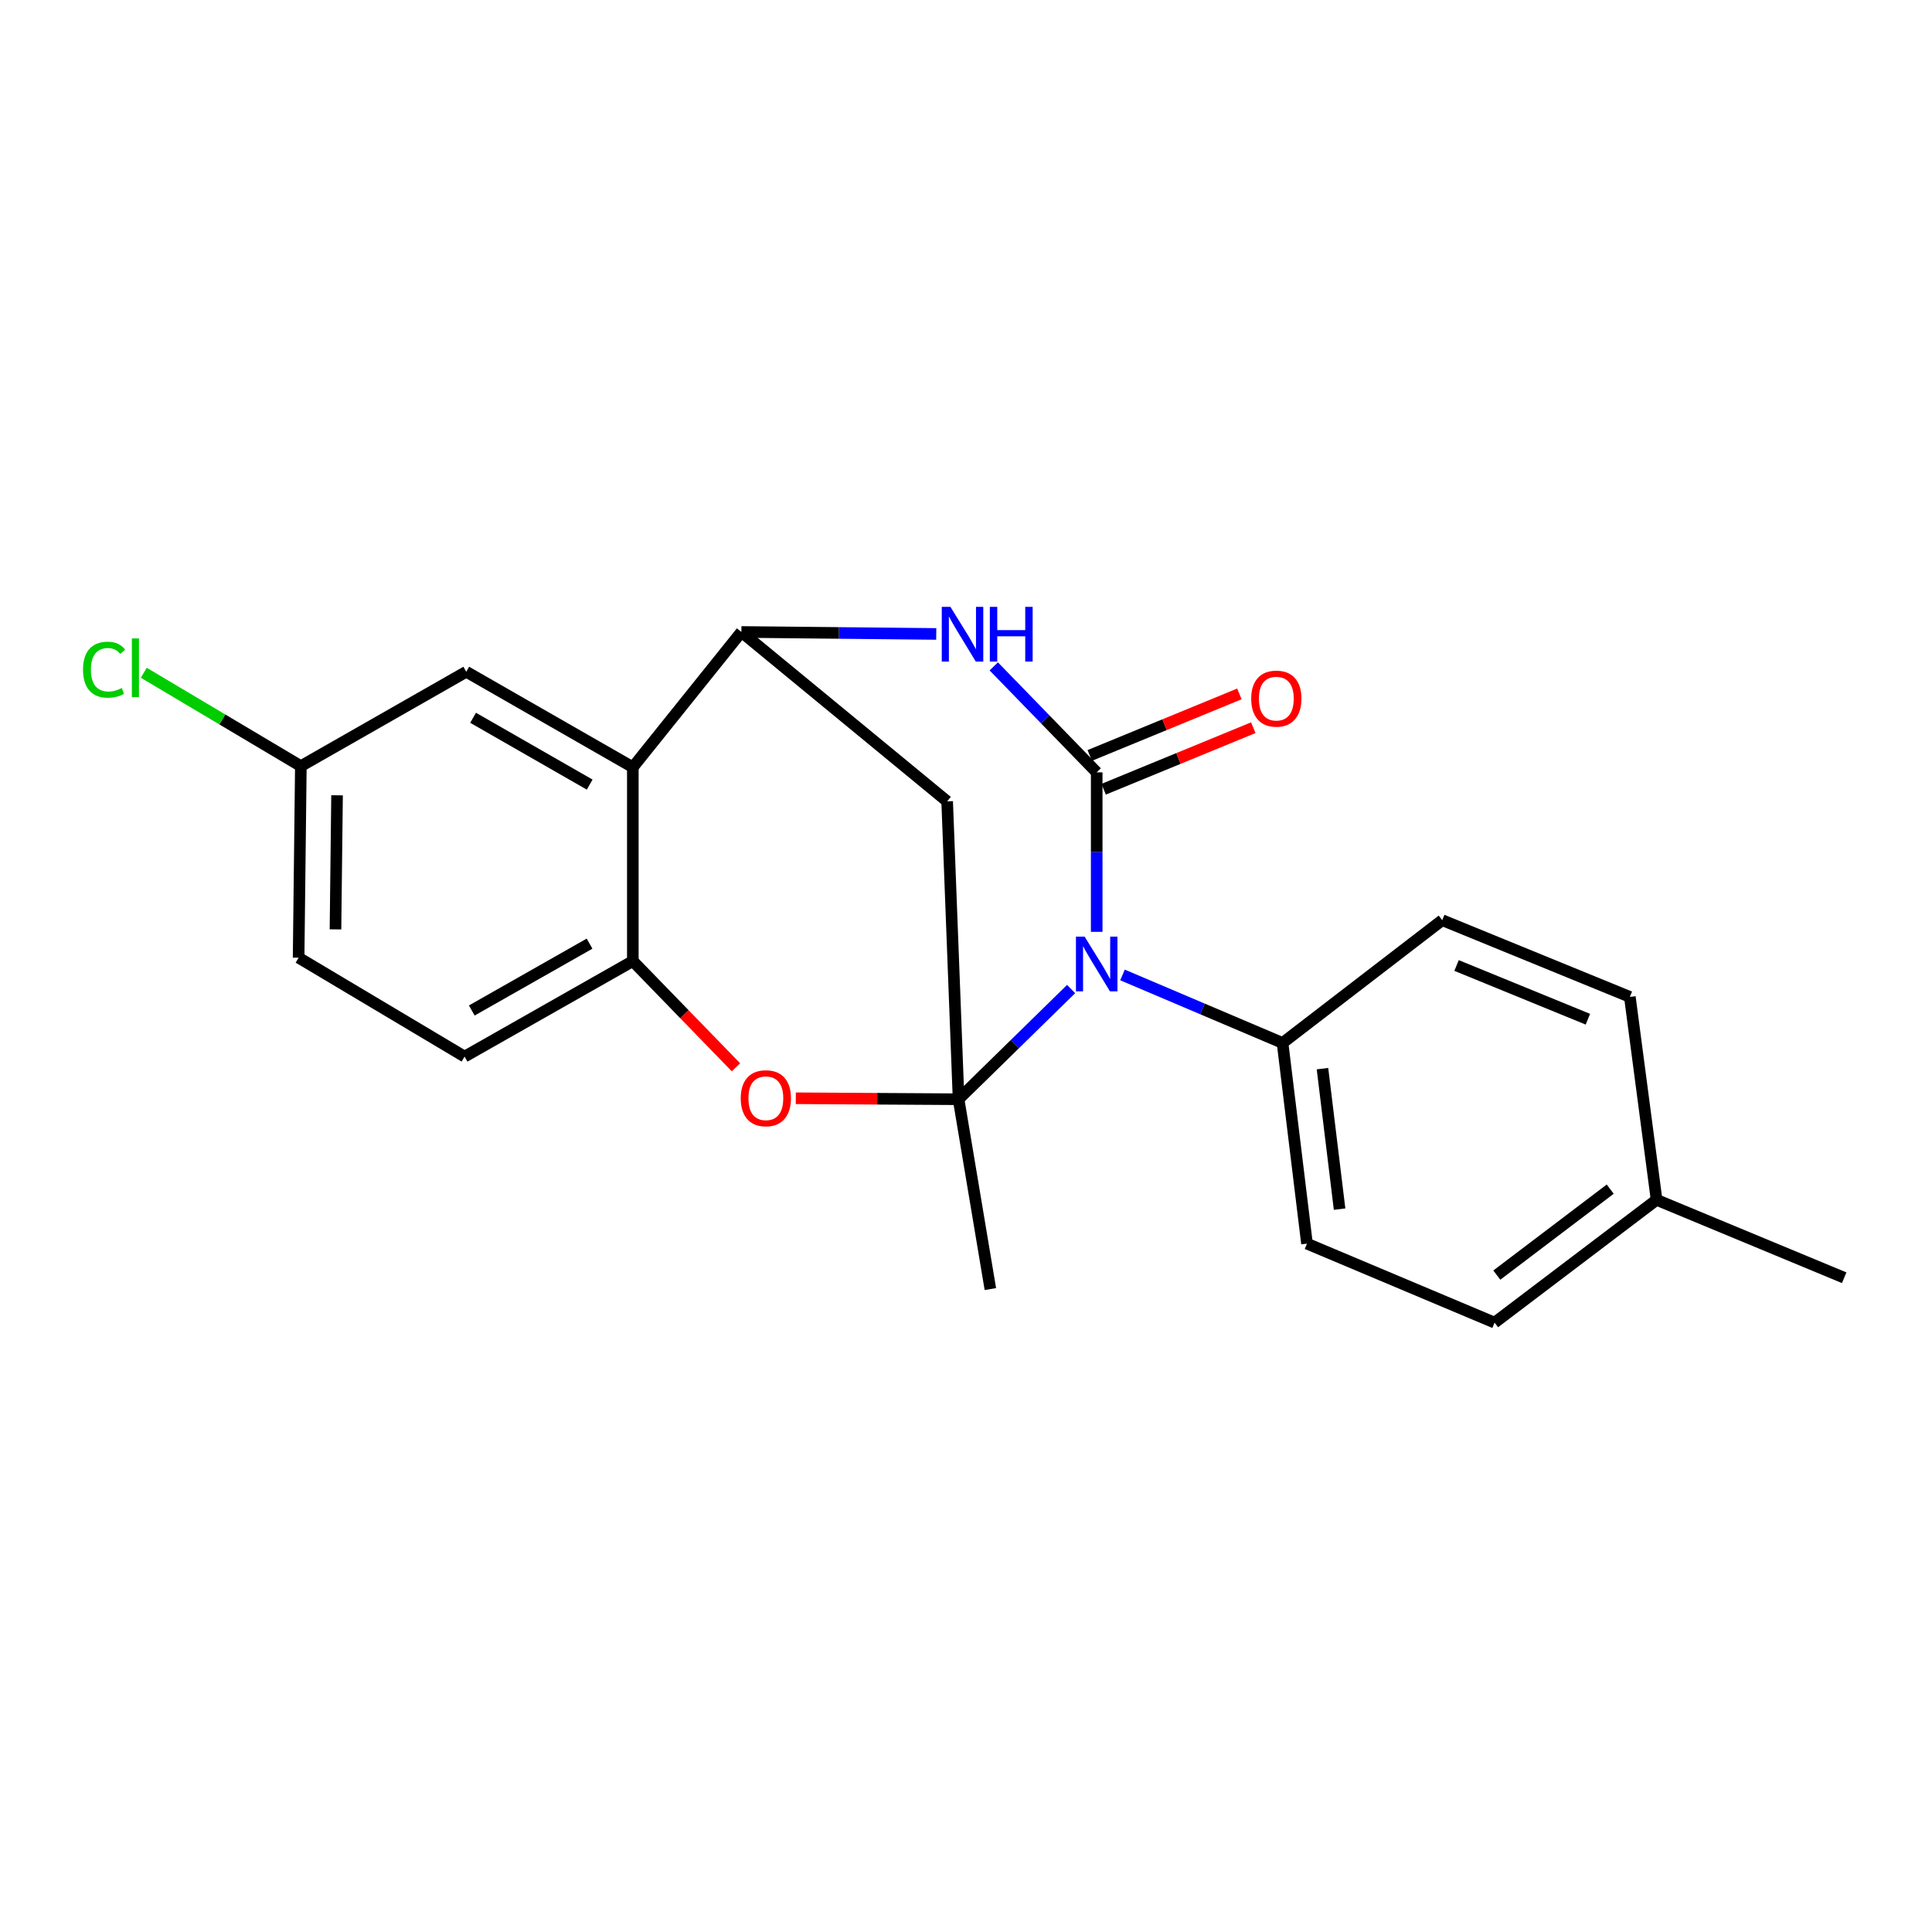 <?xml version='1.0' encoding='iso-8859-1'?>
<svg version='1.1' baseProfile='full'
              xmlns='http://www.w3.org/2000/svg'
                      xmlns:rdkit='http://www.rdkit.org/xml'
                      xmlns:xlink='http://www.w3.org/1999/xlink'
                  xml:space='preserve'
width='1000px' height='1000px' viewBox='0 0 1000 1000'>
<!-- END OF HEADER -->
<rect style='opacity:1.0;fill:#FFFFFF;stroke:none' width='1000' height='1000' x='0' y='0'> </rect>
<path class='bond-0' d='M 554.408,511.923 L 525.279,540.443' style='fill:none;fill-rule:evenodd;stroke:#0000FF;stroke-width:6px;stroke-linecap:butt;stroke-linejoin:miter;stroke-opacity:1' />
<path class='bond-0' d='M 525.279,540.443 L 496.151,568.964' style='fill:none;fill-rule:evenodd;stroke:#000000;stroke-width:6px;stroke-linecap:butt;stroke-linejoin:miter;stroke-opacity:1' />
<path class='bond-1' d='M 567.649,482.318 L 567.649,441.042' style='fill:none;fill-rule:evenodd;stroke:#0000FF;stroke-width:6px;stroke-linecap:butt;stroke-linejoin:miter;stroke-opacity:1' />
<path class='bond-1' d='M 567.649,441.042 L 567.649,399.767' style='fill:none;fill-rule:evenodd;stroke:#000000;stroke-width:6px;stroke-linecap:butt;stroke-linejoin:miter;stroke-opacity:1' />
<path class='bond-8' d='M 581.002,504.631 L 622.424,522.232' style='fill:none;fill-rule:evenodd;stroke:#0000FF;stroke-width:6px;stroke-linecap:butt;stroke-linejoin:miter;stroke-opacity:1' />
<path class='bond-8' d='M 622.424,522.232 L 663.845,539.833' style='fill:none;fill-rule:evenodd;stroke:#000000;stroke-width:6px;stroke-linecap:butt;stroke-linejoin:miter;stroke-opacity:1' />
<path class='bond-4' d='M 496.151,568.964 L 454.024,568.711' style='fill:none;fill-rule:evenodd;stroke:#000000;stroke-width:6px;stroke-linecap:butt;stroke-linejoin:miter;stroke-opacity:1' />
<path class='bond-4' d='M 454.024,568.711 L 411.898,568.458' style='fill:none;fill-rule:evenodd;stroke:#FF0000;stroke-width:6px;stroke-linecap:butt;stroke-linejoin:miter;stroke-opacity:1' />
<path class='bond-5' d='M 496.151,568.964 L 490.247,414.779' style='fill:none;fill-rule:evenodd;stroke:#000000;stroke-width:6px;stroke-linecap:butt;stroke-linejoin:miter;stroke-opacity:1' />
<path class='bond-14' d='M 496.151,568.964 L 512.613,667.219' style='fill:none;fill-rule:evenodd;stroke:#000000;stroke-width:6px;stroke-linecap:butt;stroke-linejoin:miter;stroke-opacity:1' />
<path class='bond-2' d='M 567.649,399.767 L 541.012,372.344' style='fill:none;fill-rule:evenodd;stroke:#000000;stroke-width:6px;stroke-linecap:butt;stroke-linejoin:miter;stroke-opacity:1' />
<path class='bond-2' d='M 541.012,372.344 L 514.374,344.921' style='fill:none;fill-rule:evenodd;stroke:#0000FF;stroke-width:6px;stroke-linecap:butt;stroke-linejoin:miter;stroke-opacity:1' />
<path class='bond-9' d='M 571.246,408.511 L 609.975,392.582' style='fill:none;fill-rule:evenodd;stroke:#000000;stroke-width:6px;stroke-linecap:butt;stroke-linejoin:miter;stroke-opacity:1' />
<path class='bond-9' d='M 609.975,392.582 L 648.704,376.653' style='fill:none;fill-rule:evenodd;stroke:#FF0000;stroke-width:6px;stroke-linecap:butt;stroke-linejoin:miter;stroke-opacity:1' />
<path class='bond-9' d='M 564.053,391.023 L 602.782,375.094' style='fill:none;fill-rule:evenodd;stroke:#000000;stroke-width:6px;stroke-linecap:butt;stroke-linejoin:miter;stroke-opacity:1' />
<path class='bond-9' d='M 602.782,375.094 L 641.511,359.165' style='fill:none;fill-rule:evenodd;stroke:#FF0000;stroke-width:6px;stroke-linecap:butt;stroke-linejoin:miter;stroke-opacity:1' />
<path class='bond-3' d='M 484.598,328.13 L 434.172,327.616' style='fill:none;fill-rule:evenodd;stroke:#0000FF;stroke-width:6px;stroke-linecap:butt;stroke-linejoin:miter;stroke-opacity:1' />
<path class='bond-3' d='M 434.172,327.616 L 383.745,327.103' style='fill:none;fill-rule:evenodd;stroke:#000000;stroke-width:6px;stroke-linecap:butt;stroke-linejoin:miter;stroke-opacity:1' />
<path class='bond-6' d='M 383.745,327.103 L 327.553,397.12' style='fill:none;fill-rule:evenodd;stroke:#000000;stroke-width:6px;stroke-linecap:butt;stroke-linejoin:miter;stroke-opacity:1' />
<path class='bond-22' d='M 383.745,327.103 L 490.247,414.779' style='fill:none;fill-rule:evenodd;stroke:#000000;stroke-width:6px;stroke-linecap:butt;stroke-linejoin:miter;stroke-opacity:1' />
<path class='bond-7' d='M 380.933,552.432 L 354.243,524.943' style='fill:none;fill-rule:evenodd;stroke:#FF0000;stroke-width:6px;stroke-linecap:butt;stroke-linejoin:miter;stroke-opacity:1' />
<path class='bond-7' d='M 354.243,524.943 L 327.553,497.455' style='fill:none;fill-rule:evenodd;stroke:#000000;stroke-width:6px;stroke-linecap:butt;stroke-linejoin:miter;stroke-opacity:1' />
<path class='bond-10' d='M 327.553,397.12 L 241.337,347.703' style='fill:none;fill-rule:evenodd;stroke:#000000;stroke-width:6px;stroke-linecap:butt;stroke-linejoin:miter;stroke-opacity:1' />
<path class='bond-10' d='M 305.217,406.113 L 244.866,371.521' style='fill:none;fill-rule:evenodd;stroke:#000000;stroke-width:6px;stroke-linecap:butt;stroke-linejoin:miter;stroke-opacity:1' />
<path class='bond-23' d='M 327.553,397.12 L 327.553,497.455' style='fill:none;fill-rule:evenodd;stroke:#000000;stroke-width:6px;stroke-linecap:butt;stroke-linejoin:miter;stroke-opacity:1' />
<path class='bond-11' d='M 327.553,497.455 L 240.465,546.893' style='fill:none;fill-rule:evenodd;stroke:#000000;stroke-width:6px;stroke-linecap:butt;stroke-linejoin:miter;stroke-opacity:1' />
<path class='bond-11' d='M 305.155,488.426 L 244.193,523.032' style='fill:none;fill-rule:evenodd;stroke:#000000;stroke-width:6px;stroke-linecap:butt;stroke-linejoin:miter;stroke-opacity:1' />
<path class='bond-12' d='M 663.845,539.833 L 676.494,643.708' style='fill:none;fill-rule:evenodd;stroke:#000000;stroke-width:6px;stroke-linecap:butt;stroke-linejoin:miter;stroke-opacity:1' />
<path class='bond-12' d='M 684.513,553.129 L 693.367,625.842' style='fill:none;fill-rule:evenodd;stroke:#000000;stroke-width:6px;stroke-linecap:butt;stroke-linejoin:miter;stroke-opacity:1' />
<path class='bond-13' d='M 663.845,539.833 L 746.5,476.277' style='fill:none;fill-rule:evenodd;stroke:#000000;stroke-width:6px;stroke-linecap:butt;stroke-linejoin:miter;stroke-opacity:1' />
<path class='bond-15' d='M 241.337,347.703 L 155.719,396.553' style='fill:none;fill-rule:evenodd;stroke:#000000;stroke-width:6px;stroke-linecap:butt;stroke-linejoin:miter;stroke-opacity:1' />
<path class='bond-16' d='M 240.465,546.893 L 154.564,495.701' style='fill:none;fill-rule:evenodd;stroke:#000000;stroke-width:6px;stroke-linecap:butt;stroke-linejoin:miter;stroke-opacity:1' />
<path class='bond-18' d='M 676.494,643.708 L 773.593,684.595' style='fill:none;fill-rule:evenodd;stroke:#000000;stroke-width:6px;stroke-linecap:butt;stroke-linejoin:miter;stroke-opacity:1' />
<path class='bond-17' d='M 746.5,476.277 L 843.611,515.997' style='fill:none;fill-rule:evenodd;stroke:#000000;stroke-width:6px;stroke-linecap:butt;stroke-linejoin:miter;stroke-opacity:1' />
<path class='bond-17' d='M 753.908,499.737 L 821.885,527.541' style='fill:none;fill-rule:evenodd;stroke:#000000;stroke-width:6px;stroke-linecap:butt;stroke-linejoin:miter;stroke-opacity:1' />
<path class='bond-20' d='M 155.719,396.553 L 115.071,372.386' style='fill:none;fill-rule:evenodd;stroke:#000000;stroke-width:6px;stroke-linecap:butt;stroke-linejoin:miter;stroke-opacity:1' />
<path class='bond-20' d='M 115.071,372.386 L 74.422,348.219' style='fill:none;fill-rule:evenodd;stroke:#00CC00;stroke-width:6px;stroke-linecap:butt;stroke-linejoin:miter;stroke-opacity:1' />
<path class='bond-25' d='M 155.719,396.553 L 154.564,495.701' style='fill:none;fill-rule:evenodd;stroke:#000000;stroke-width:6px;stroke-linecap:butt;stroke-linejoin:miter;stroke-opacity:1' />
<path class='bond-25' d='M 174.454,411.645 L 173.645,481.049' style='fill:none;fill-rule:evenodd;stroke:#000000;stroke-width:6px;stroke-linecap:butt;stroke-linejoin:miter;stroke-opacity:1' />
<path class='bond-19' d='M 843.611,515.997 L 857.446,621.038' style='fill:none;fill-rule:evenodd;stroke:#000000;stroke-width:6px;stroke-linecap:butt;stroke-linejoin:miter;stroke-opacity:1' />
<path class='bond-24' d='M 773.593,684.595 L 857.446,621.038' style='fill:none;fill-rule:evenodd;stroke:#000000;stroke-width:6px;stroke-linecap:butt;stroke-linejoin:miter;stroke-opacity:1' />
<path class='bond-24' d='M 774.749,659.992 L 833.446,615.502' style='fill:none;fill-rule:evenodd;stroke:#000000;stroke-width:6px;stroke-linecap:butt;stroke-linejoin:miter;stroke-opacity:1' />
<path class='bond-21' d='M 857.446,621.038 L 954.545,661.357' style='fill:none;fill-rule:evenodd;stroke:#000000;stroke-width:6px;stroke-linecap:butt;stroke-linejoin:miter;stroke-opacity:1' />
<path  class='atom-0' d='M 561.389 484.797
L 570.669 499.797
Q 571.589 501.277, 573.069 503.957
Q 574.549 506.637, 574.629 506.797
L 574.629 484.797
L 578.389 484.797
L 578.389 513.117
L 574.509 513.117
L 564.549 496.717
Q 563.389 494.797, 562.149 492.597
Q 560.949 490.397, 560.589 489.717
L 560.589 513.117
L 556.909 513.117
L 556.909 484.797
L 561.389 484.797
' fill='#0000FF'/>
<path  class='atom-3' d='M 491.939 314.109
L 501.219 329.109
Q 502.139 330.589, 503.619 333.269
Q 505.099 335.949, 505.179 336.109
L 505.179 314.109
L 508.939 314.109
L 508.939 342.429
L 505.059 342.429
L 495.099 326.029
Q 493.939 324.109, 492.699 321.909
Q 491.499 319.709, 491.139 319.029
L 491.139 342.429
L 487.459 342.429
L 487.459 314.109
L 491.939 314.109
' fill='#0000FF'/>
<path  class='atom-3' d='M 512.339 314.109
L 516.179 314.109
L 516.179 326.149
L 530.659 326.149
L 530.659 314.109
L 534.499 314.109
L 534.499 342.429
L 530.659 342.429
L 530.659 329.349
L 516.179 329.349
L 516.179 342.429
L 512.339 342.429
L 512.339 314.109
' fill='#0000FF'/>
<path  class='atom-5' d='M 383.404 568.445
Q 383.404 561.645, 386.764 557.845
Q 390.124 554.045, 396.404 554.045
Q 402.684 554.045, 406.044 557.845
Q 409.404 561.645, 409.404 568.445
Q 409.404 575.325, 406.004 579.245
Q 402.604 583.125, 396.404 583.125
Q 390.164 583.125, 386.764 579.245
Q 383.404 575.365, 383.404 568.445
M 396.404 579.925
Q 400.724 579.925, 403.044 577.045
Q 405.404 574.125, 405.404 568.445
Q 405.404 562.885, 403.044 560.085
Q 400.724 557.245, 396.404 557.245
Q 392.084 557.245, 389.724 560.045
Q 387.404 562.845, 387.404 568.445
Q 387.404 574.165, 389.724 577.045
Q 392.084 579.925, 396.404 579.925
' fill='#FF0000'/>
<path  class='atom-10' d='M 647.62 361.608
Q 647.62 354.808, 650.98 351.008
Q 654.34 347.208, 660.62 347.208
Q 666.9 347.208, 670.26 351.008
Q 673.62 354.808, 673.62 361.608
Q 673.62 368.488, 670.22 372.408
Q 666.82 376.288, 660.62 376.288
Q 654.38 376.288, 650.98 372.408
Q 647.62 368.528, 647.62 361.608
M 660.62 373.088
Q 664.94 373.088, 667.26 370.208
Q 669.62 367.288, 669.62 361.608
Q 669.62 356.048, 667.26 353.248
Q 664.94 350.408, 660.62 350.408
Q 656.3 350.408, 653.94 353.208
Q 651.62 356.008, 651.62 361.608
Q 651.62 367.328, 653.94 370.208
Q 656.3 373.088, 660.62 373.088
' fill='#FF0000'/>
<path  class='atom-21' d='M 42.971 346.624
Q 42.971 339.584, 46.251 335.904
Q 49.571 332.184, 55.851 332.184
Q 61.691 332.184, 64.811 336.304
L 62.171 338.464
Q 59.891 335.464, 55.851 335.464
Q 51.571 335.464, 49.291 338.344
Q 47.051 341.184, 47.051 346.624
Q 47.051 352.224, 49.371 355.104
Q 51.731 357.984, 56.291 357.984
Q 59.411 357.984, 63.051 356.104
L 64.171 359.104
Q 62.691 360.064, 60.451 360.624
Q 58.211 361.184, 55.731 361.184
Q 49.571 361.184, 46.251 357.424
Q 42.971 353.664, 42.971 346.624
' fill='#00CC00'/>
<path  class='atom-21' d='M 68.251 330.464
L 71.931 330.464
L 71.931 360.824
L 68.251 360.824
L 68.251 330.464
' fill='#00CC00'/>
</svg>
